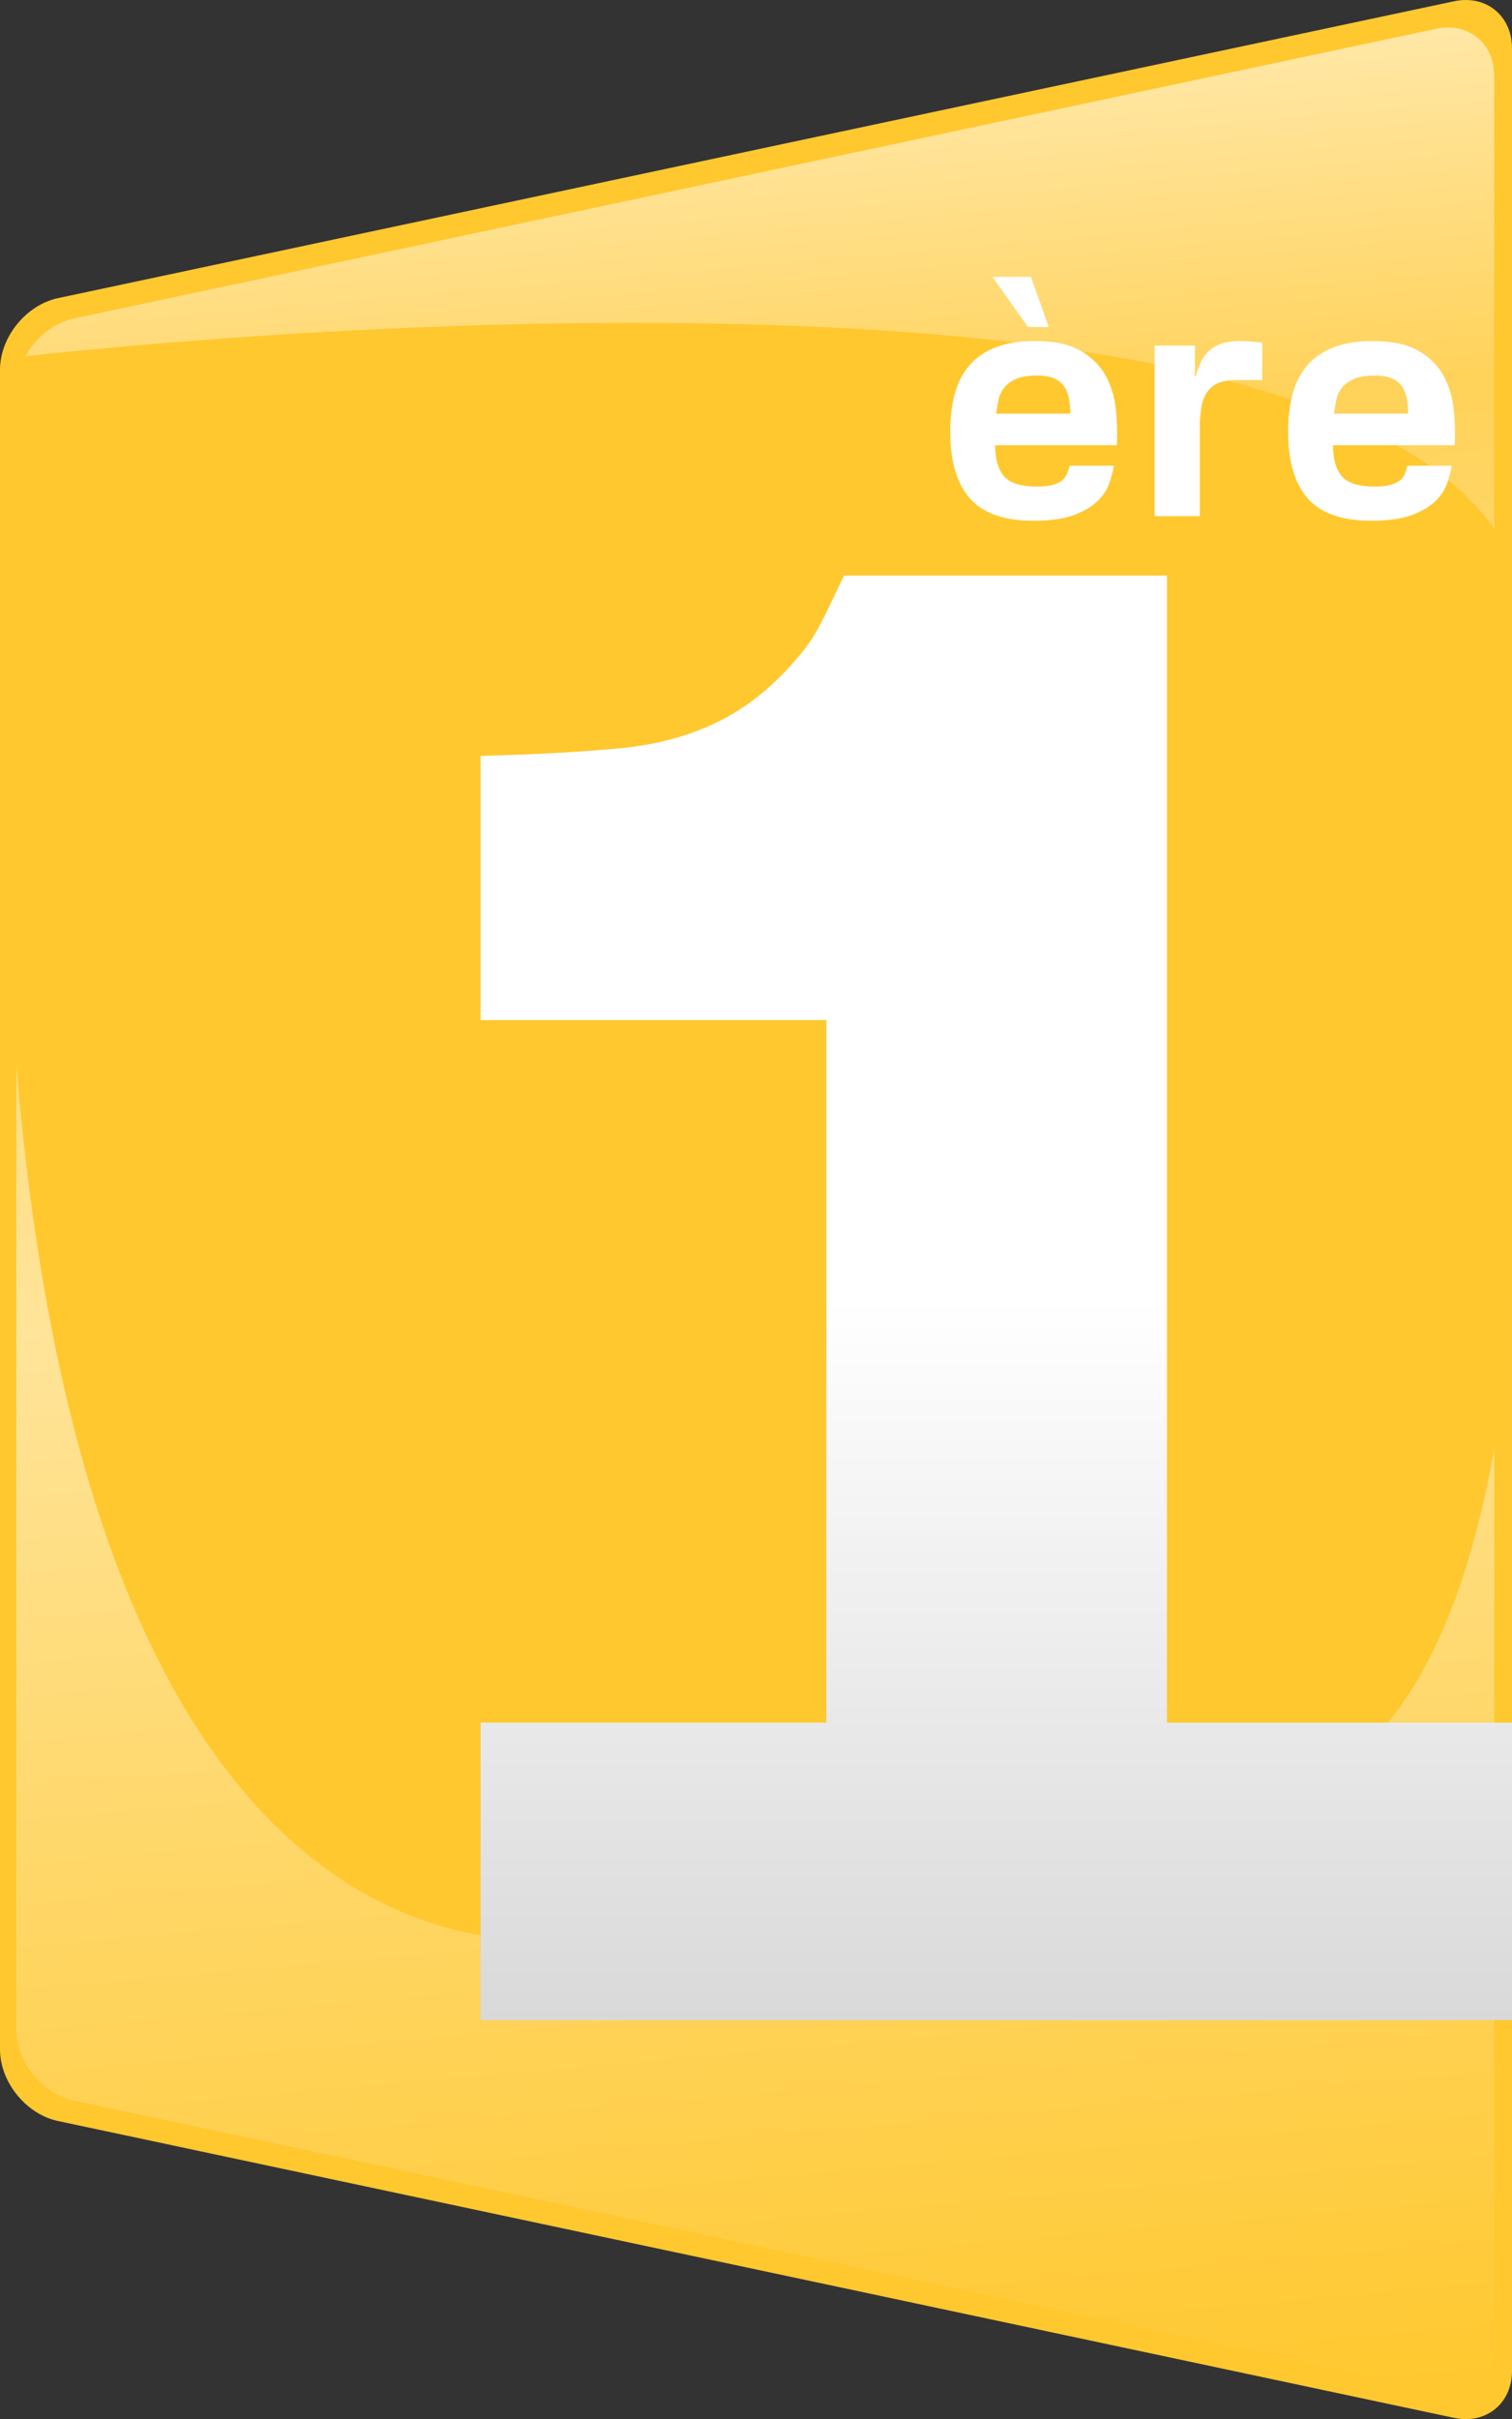 <?xml version="1.0" encoding="UTF-8" standalone="no"?>
<!-- Created with Inkscape (http://www.inkscape.org/) -->

<svg
   xmlns:dc="http://purl.org/dc/elements/1.1/"
   xmlns:cc="http://creativecommons.org/ns#"
   xmlns:rdf="http://www.w3.org/1999/02/22-rdf-syntax-ns#"
   xmlns:svg="http://www.w3.org/2000/svg"
   xmlns="http://www.w3.org/2000/svg"
   xmlns:xlink="http://www.w3.org/1999/xlink"
   xmlns:inkscape="http://www.inkscape.org/namespaces/inkscape"
   version="1.1"
   width="510.501"
   height="816.439"
   viewBox="-0.5 -7.721 510.501 816.439"
   id="Calque_1"
   xml:space="preserve"><rect x="-0.5" y="-7.721" width="510.501" height="816.439" fill="#333333" stroke="none"/><defs
   id="defs227">
	
	
	
	
	
	
<linearGradient
   x1="222.237"
   y1="1359.96"
   x2="291.524"
   y2="568.006"
   id="linearGradient3520"
   xlink:href="#SVGID_11_"
   gradientUnits="userSpaceOnUse"
   gradientTransform="matrix(1,0,0,-1,4,1384.387)" /><linearGradient
   x1="335.883"
   y1="186.53"
   x2="335.883"
   y2="674.121"
   id="linearGradient3522"
   xlink:href="#SVGID_12_"
   gradientUnits="userSpaceOnUse" /></defs>

<g
   transform="translate(3.4976632e-4,1.132535e-4)"
   id="France_1">
		<g
   id="g191">
			<path
   d="m -0.5,683.941 c 0,11 8.803,21.87 19.563,24.157 l 471.373,100.193 c 10.761,2.287 19.563,-4.842 19.563,-15.842 V 8.548 c 0,-11 -8.804,-18.129 -19.563,-15.842 L 19.063,92.9 C 8.303,95.188 -0.5,106.059 -0.5,117.059 v 566.882 z"
   inkscape:connector-curvature="0"
   id="path193"
   style="fill:#ffc82f" />
		</g>
		<g
   id="g195">
			
				<linearGradient
   x1="222.237"
   y1="1359.96"
   x2="291.524"
   y2="568.006"
   id="SVGID_11_"
   gradientUnits="userSpaceOnUse"
   gradientTransform="matrix(1,0,0,-1,4,1384.387)">
				<stop
   id="stop198"
   style="stop-color:#ffe7a6;stop-opacity:1"
   offset="0" />
				<stop
   id="stop200"
   style="stop-color:#ffd259;stop-opacity:1"
   offset="0.15" />
				<stop
   id="stop202"
   style="stop-color:#ffe499;stop-opacity:1"
   offset="0.5" />
				<stop
   id="stop204"
   style="stop-color:#ffc82f;stop-opacity:1"
   offset="1" />
			</linearGradient>
			<path
   d="m 5,677.106 c 0,11 8.803,21.87 19.563,24.157 l 459.875,97.749 c 10.76,2.287 19.563,-4.842 19.563,-15.842 V 17.828 c 0,-11 -8.804,-18.129 -19.563,-15.842 L 24.563,99.735 C 13.803,102.022 5,112.894 5,123.894 v 553.212 z"
   inkscape:connector-curvature="0"
   id="path206"
   style="fill:url(#linearGradient3520)" />
		</g>
		<path
   d="m 3.957,112.973 c 0,0 449.839,-53.555 506.035,68.021 l 0.009,244.633 c 0,0 -3.381,147.555 -72.47,169.701 l -226.662,48.103 c 0,0 -196.492,65.773 -209.223,-352.325 C -4.285,155.053 3.957,112.973 3.957,112.973 z"
   inkscape:connector-curvature="0"
   id="path208"
   style="fill:#ffc82f" />
		<linearGradient
   x1="335.883"
   y1="186.53"
   x2="335.883"
   y2="674.121"
   id="SVGID_12_"
   gradientUnits="userSpaceOnUse">
			<stop
   id="stop211"
   style="stop-color:#ffffff;stop-opacity:1"
   offset="0.5" />
			<stop
   id="stop213"
   style="stop-color:#d9d9d9;stop-opacity:1"
   offset="1" />
		</linearGradient>
		<path
   d="M 393.5,573.645 V 186.53 H 284.519 c -5.049,9.96 -8.183,18.249 -13.394,24.857 -8.446,10.693 -17.785,18.66 -28.005,23.885 -10.228,5.238 -21.9,8.443 -35.005,9.623 -13.118,1.197 -28.57,2.033 -46.348,2.501 v 89.132 H 278.5 V 573.644 H 161.767 v 100.414 h 115.359 v 0.062 c -45.929,0.006 232.873,-0.062 232.873,-0.062 0,0 -119.518,0 -119.518,0.043 v -0.043 H 509.999 V 573.645 H 393.5 z"
   inkscape:connector-curvature="0"
   id="path215"
   style="fill:url(#linearGradient3522)" />
		<g
   id="g217">
			<path
   d="m 335.483,142.536 c 0,4.614 0.99,8.094 2.968,10.437 1.978,2.345 5.674,3.516 11.095,3.516 2.343,0 4.193,-0.201 5.549,-0.604 1.353,-0.402 2.397,-0.934 3.132,-1.593 0.731,-0.659 1.263,-1.409 1.592,-2.252 0.33,-0.841 0.606,-1.703 0.824,-2.583 h 14.941 c -0.293,1.758 -0.808,3.719 -1.538,5.878 -0.732,2.162 -2.052,4.175 -3.954,6.042 -1.906,1.868 -4.579,3.444 -8.02,4.725 -3.446,1.281 -8.022,1.922 -13.733,1.922 -9.816,0 -16.939,-2.508 -21.368,-7.525 -4.434,-5.016 -6.647,-12.542 -6.647,-22.577 0,-4.614 0.493,-8.789 1.483,-12.524 0.988,-3.735 2.599,-6.938 4.833,-9.613 2.233,-2.673 5.182,-4.742 8.844,-6.207 3.66,-1.465 8.167,-2.198 13.515,-2.198 6.371,0 11.427,1.063 15.16,3.186 3.735,2.125 6.553,4.853 8.461,8.185 1.902,3.334 3.092,7.086 3.569,11.262 0.475,4.174 0.604,8.349 0.385,12.524 l -41.091,-0.001 0,0 z m 11.097,-39.88 -11.974,-16.919 h 12.963 l 6.042,16.919 h -7.031 z m 13.898,24.389 c -0.257,-1.538 -0.77,-2.911 -1.538,-4.12 -0.769,-1.208 -1.886,-2.16 -3.35,-2.856 -1.467,-0.694 -3.445,-1.043 -5.933,-1.043 -3.077,0 -5.493,0.403 -7.252,1.209 -1.759,0.806 -3.095,1.831 -4.01,3.076 -0.917,1.246 -1.521,2.62 -1.813,4.12 -0.292,1.502 -0.549,2.985 -0.77,4.449 h 25.05 c 0,-1.685 -0.129,-3.296 -0.384,-4.835 z"
   inkscape:connector-curvature="0"
   id="path219"
   style="fill:#ffffff" />
			<path
   d="m 416.344,120.563 c -1.758,0 -3.406,0.258 -4.942,0.77 -1.539,0.513 -2.857,1.428 -3.955,2.747 -1.248,1.612 -2.031,3.553 -2.361,5.823 -0.332,2.271 -0.494,4.103 -0.494,5.493 v 31.091 h -15.273 v -57.568 h 13.625 v 10.766 c 0.51,-1.464 1.061,-2.929 1.647,-4.394 0.584,-1.464 1.408,-2.782 2.472,-3.956 1.061,-1.17 2.473,-2.124 4.229,-2.856 1.76,-0.731 4.064,-1.099 6.922,-1.099 1.244,0 2.49,0.055 3.736,0.165 1.244,0.11 2.488,0.239 3.735,0.385 v 12.633 h -9.341 z"
   inkscape:connector-curvature="0"
   id="path221"
   style="fill:#ffffff" />
			<path
   d="m 449.555,142.536 c 0,4.614 0.989,8.094 2.968,10.437 1.977,2.345 5.674,3.516 11.095,3.516 2.345,0 4.192,-0.201 5.55,-0.604 1.354,-0.402 2.397,-0.934 3.13,-1.593 0.733,-0.659 1.266,-1.409 1.594,-2.252 0.328,-0.841 0.604,-1.703 0.823,-2.583 h 14.941 c -0.293,1.758 -0.808,3.719 -1.537,5.878 -0.733,2.162 -2.052,4.175 -3.955,6.042 -1.905,1.868 -4.578,3.444 -8.021,4.725 -3.442,1.281 -8.019,1.922 -13.731,1.922 -9.815,0 -16.938,-2.508 -21.369,-7.525 -4.43,-5.016 -6.645,-12.542 -6.645,-22.577 0,-4.614 0.493,-8.789 1.48,-12.524 0.99,-3.735 2.6,-6.938 4.834,-9.613 2.235,-2.673 5.182,-4.742 8.845,-6.207 3.661,-1.465 8.165,-2.198 13.515,-2.198 6.372,0 11.424,1.063 15.16,3.186 3.735,2.125 6.556,4.853 8.46,8.185 1.903,3.334 3.092,7.086 3.568,11.262 0.479,4.174 0.605,8.349 0.387,12.524 l -41.092,-0.001 0,0 z m 24.993,-15.491 c -0.257,-1.538 -0.769,-2.911 -1.538,-4.12 -0.769,-1.208 -1.887,-2.16 -3.352,-2.856 -1.464,-0.694 -3.441,-1.043 -5.933,-1.043 -3.075,0 -5.491,0.403 -7.251,1.209 -1.758,0.806 -3.095,1.831 -4.01,3.076 -0.916,1.246 -1.521,2.62 -1.813,4.12 -0.292,1.502 -0.55,2.985 -0.77,4.449 h 25.049 c 0.003,-1.685 -0.125,-3.296 -0.382,-4.835 z"
   inkscape:connector-curvature="0"
   id="path223"
   style="fill:#ffffff" />
		</g>
	</g>
</svg>